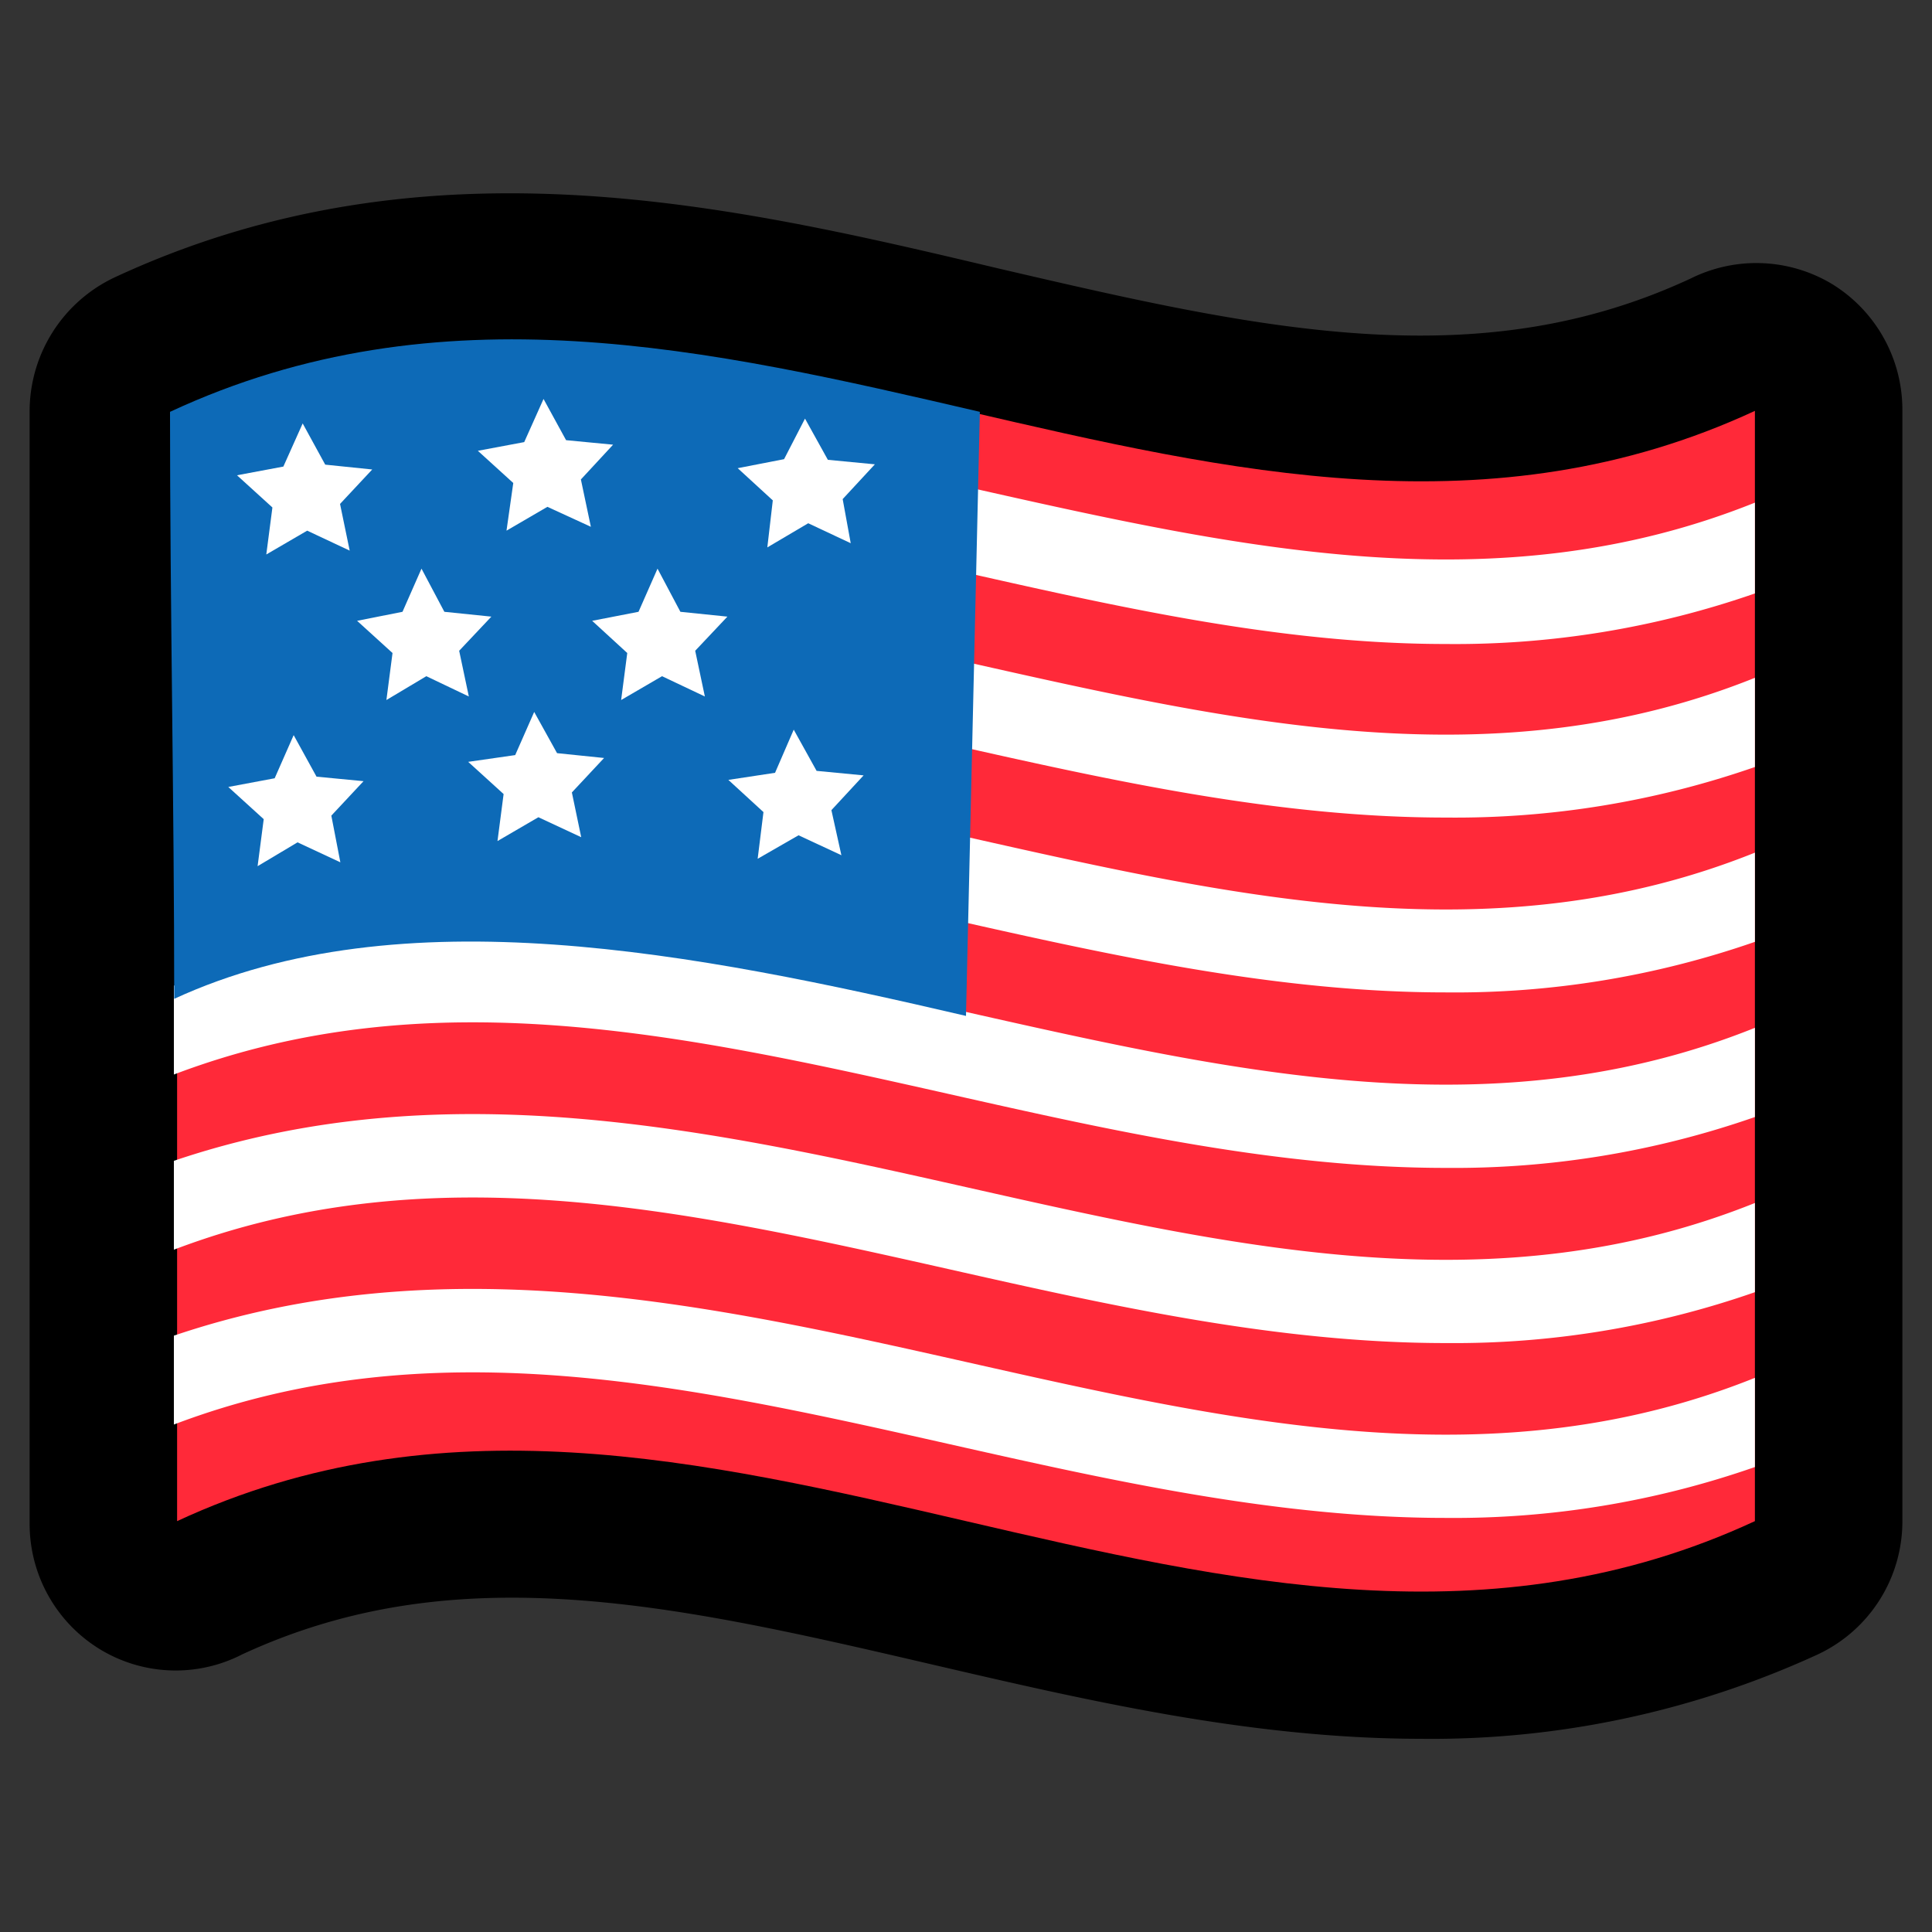 <svg id="圖層_1" data-name="圖層 1" xmlns="http://www.w3.org/2000/svg" viewBox="0 0 60 60"><rect x="0" y="0" width="60" height="60" fill="#333333" stroke="none"/><defs><style>.cls-1{fill:#0f1d3d;stroke:#000;stroke-linejoin:round;stroke-width:8px;}.cls-2{fill:#ff2939;}.cls-3{fill:#fff;}.cls-4{fill:#0d6ab7;}</style></defs><path class="cls-1" d="M44.15,50c-4.81,0-9.59-1.11-14.28-2.2-8.3-1.93-16.14-3.75-24.14,0a.52.52,0,0,1-.55,0,.56.56,0,0,1-.26-.47V12.77a.6.6,0,0,1,.33-.53c8.35-3.88,16.75-1.93,24.88,0,8.3,1.93,16.15,3.75,24.14,0a.57.57,0,0,1,.55,0,.58.58,0,0,1,.26.49V47.25a.56.56,0,0,1-.33.51A24.73,24.73,0,0,1,44.15,50Zm-28.3-5.51c4.81,0,9.59,1.1,14.28,2.2,8.19,1.9,15.93,3.69,23.8.19V13.65c-8.08,3.39-16.2,1.5-24-.32-8.19-1.9-15.94-3.71-23.81-.2V46.35A25,25,0,0,1,15.85,44.49Z"/><path class="cls-2" d="M54.5,47.24c-16.33,7.58-32.67-7.58-49,0V12.76c16.33-7.58,32.67,7.58,49,0Z"/><path class="cls-3" d="M54.5,42.79c-8,3.21-16,1.42-24.44-.48-8-1.8-16.33-3.65-24.66-.83v2.76c7.9-3,15.78-1.26,24.09.61,5.06,1.14,10.2,2.29,15.41,2.29a28.33,28.33,0,0,0,9.6-1.58Z"/><path class="cls-3" d="M54.5,37.36c-8,3.21-16,1.42-24.44-.48-8-1.8-16.33-3.65-24.66-.83v2.76c7.9-3,15.78-1.26,24.09.61,5.06,1.14,10.2,2.29,15.41,2.29a28.33,28.33,0,0,0,9.6-1.58Z"/><path class="cls-3" d="M54.5,31.92c-8,3.21-16,1.42-24.44-.48-8-1.8-16.33-3.65-24.66-.83v2.76c7.9-3,15.78-1.26,24.09.61,5.06,1.14,10.2,2.29,15.41,2.29a28.33,28.33,0,0,0,9.6-1.58Z"/><path class="cls-3" d="M54.5,26.48c-8,3.21-16,1.42-24.44-.48-8-1.8-16.33-3.65-24.66-.83v2.76c7.9-3,15.78-1.26,24.09.61,5.06,1.14,10.2,2.28,15.41,2.28a28.32,28.32,0,0,0,9.6-1.57Z"/><path class="cls-3" d="M54.5,21.05c-8,3.21-16,1.42-24.44-.48-8-1.8-16.33-3.65-24.66-.83V22.5c7.9-3,15.78-1.26,24.09.61,5.06,1.14,10.2,2.28,15.41,2.28a28.32,28.32,0,0,0,9.6-1.57Z"/><path class="cls-3" d="M54.5,15.61c-8,3.21-16,1.42-24.44-.48-8-1.8-16.33-3.65-24.66-.83v2.76c7.9-3,15.78-1.26,24.09.61C34.55,18.81,39.69,20,44.9,20a28.32,28.32,0,0,0,9.6-1.57Z"/><path class="cls-4" d="M30.43,12.79c-8.39-1.95-16.77-3.9-25.15,0,0,6.06.13,12.17.13,18.23,7.05-3.25,16.21-1.42,24.59.53Z"/><path class="cls-3" d="M10.86,17.1l-1.32-.62-1.27.74.19-1.46-1.1-1,1.44-.27.6-1.34.7,1.28,1.46.15-1,1.07Z"/><path class="cls-3" d="M18.35,16.36,17,15.74l-1.27.74L15.94,15l-1.1-1,1.44-.27.6-1.34.7,1.28,1.46.14-1,1.08Z"/><path class="cls-3" d="M26.42,16.87l-1.32-.62L23.83,17,24,15.54l-1.09-1,1.44-.28L25,13l.71,1.28,1.46.14-1,1.08Z"/><path class="cls-3" d="M10.57,26.78l-1.33-.62L8,26.9l.19-1.46-1.1-1,1.44-.27.59-1.34.71,1.29,1.46.14-1,1.07Z"/><path class="cls-3" d="M18.05,26l-1.33-.62-1.27.74.19-1.46-1.1-1L16,23.45l.59-1.34.71,1.28,1.46.15-1,1.07Z"/><path class="cls-3" d="M26.13,26.56l-1.33-.62-1.27.73.18-1.45-1.09-1L24.07,24l.58-1.34.71,1.28,1.46.14-1,1.08Z"/><path class="cls-3" d="M21.89,21.63,20.56,21l-1.27.74.19-1.46-1.09-1L19.83,19l.59-1.34L21.13,19l1.46.15-1,1.06Z"/><path class="cls-3" d="M14.56,21.63,13.24,21,12,21.74l.19-1.46-1.1-1L12.5,19l.59-1.34L13.8,19l1.46.15-1,1.06Z"/></svg>